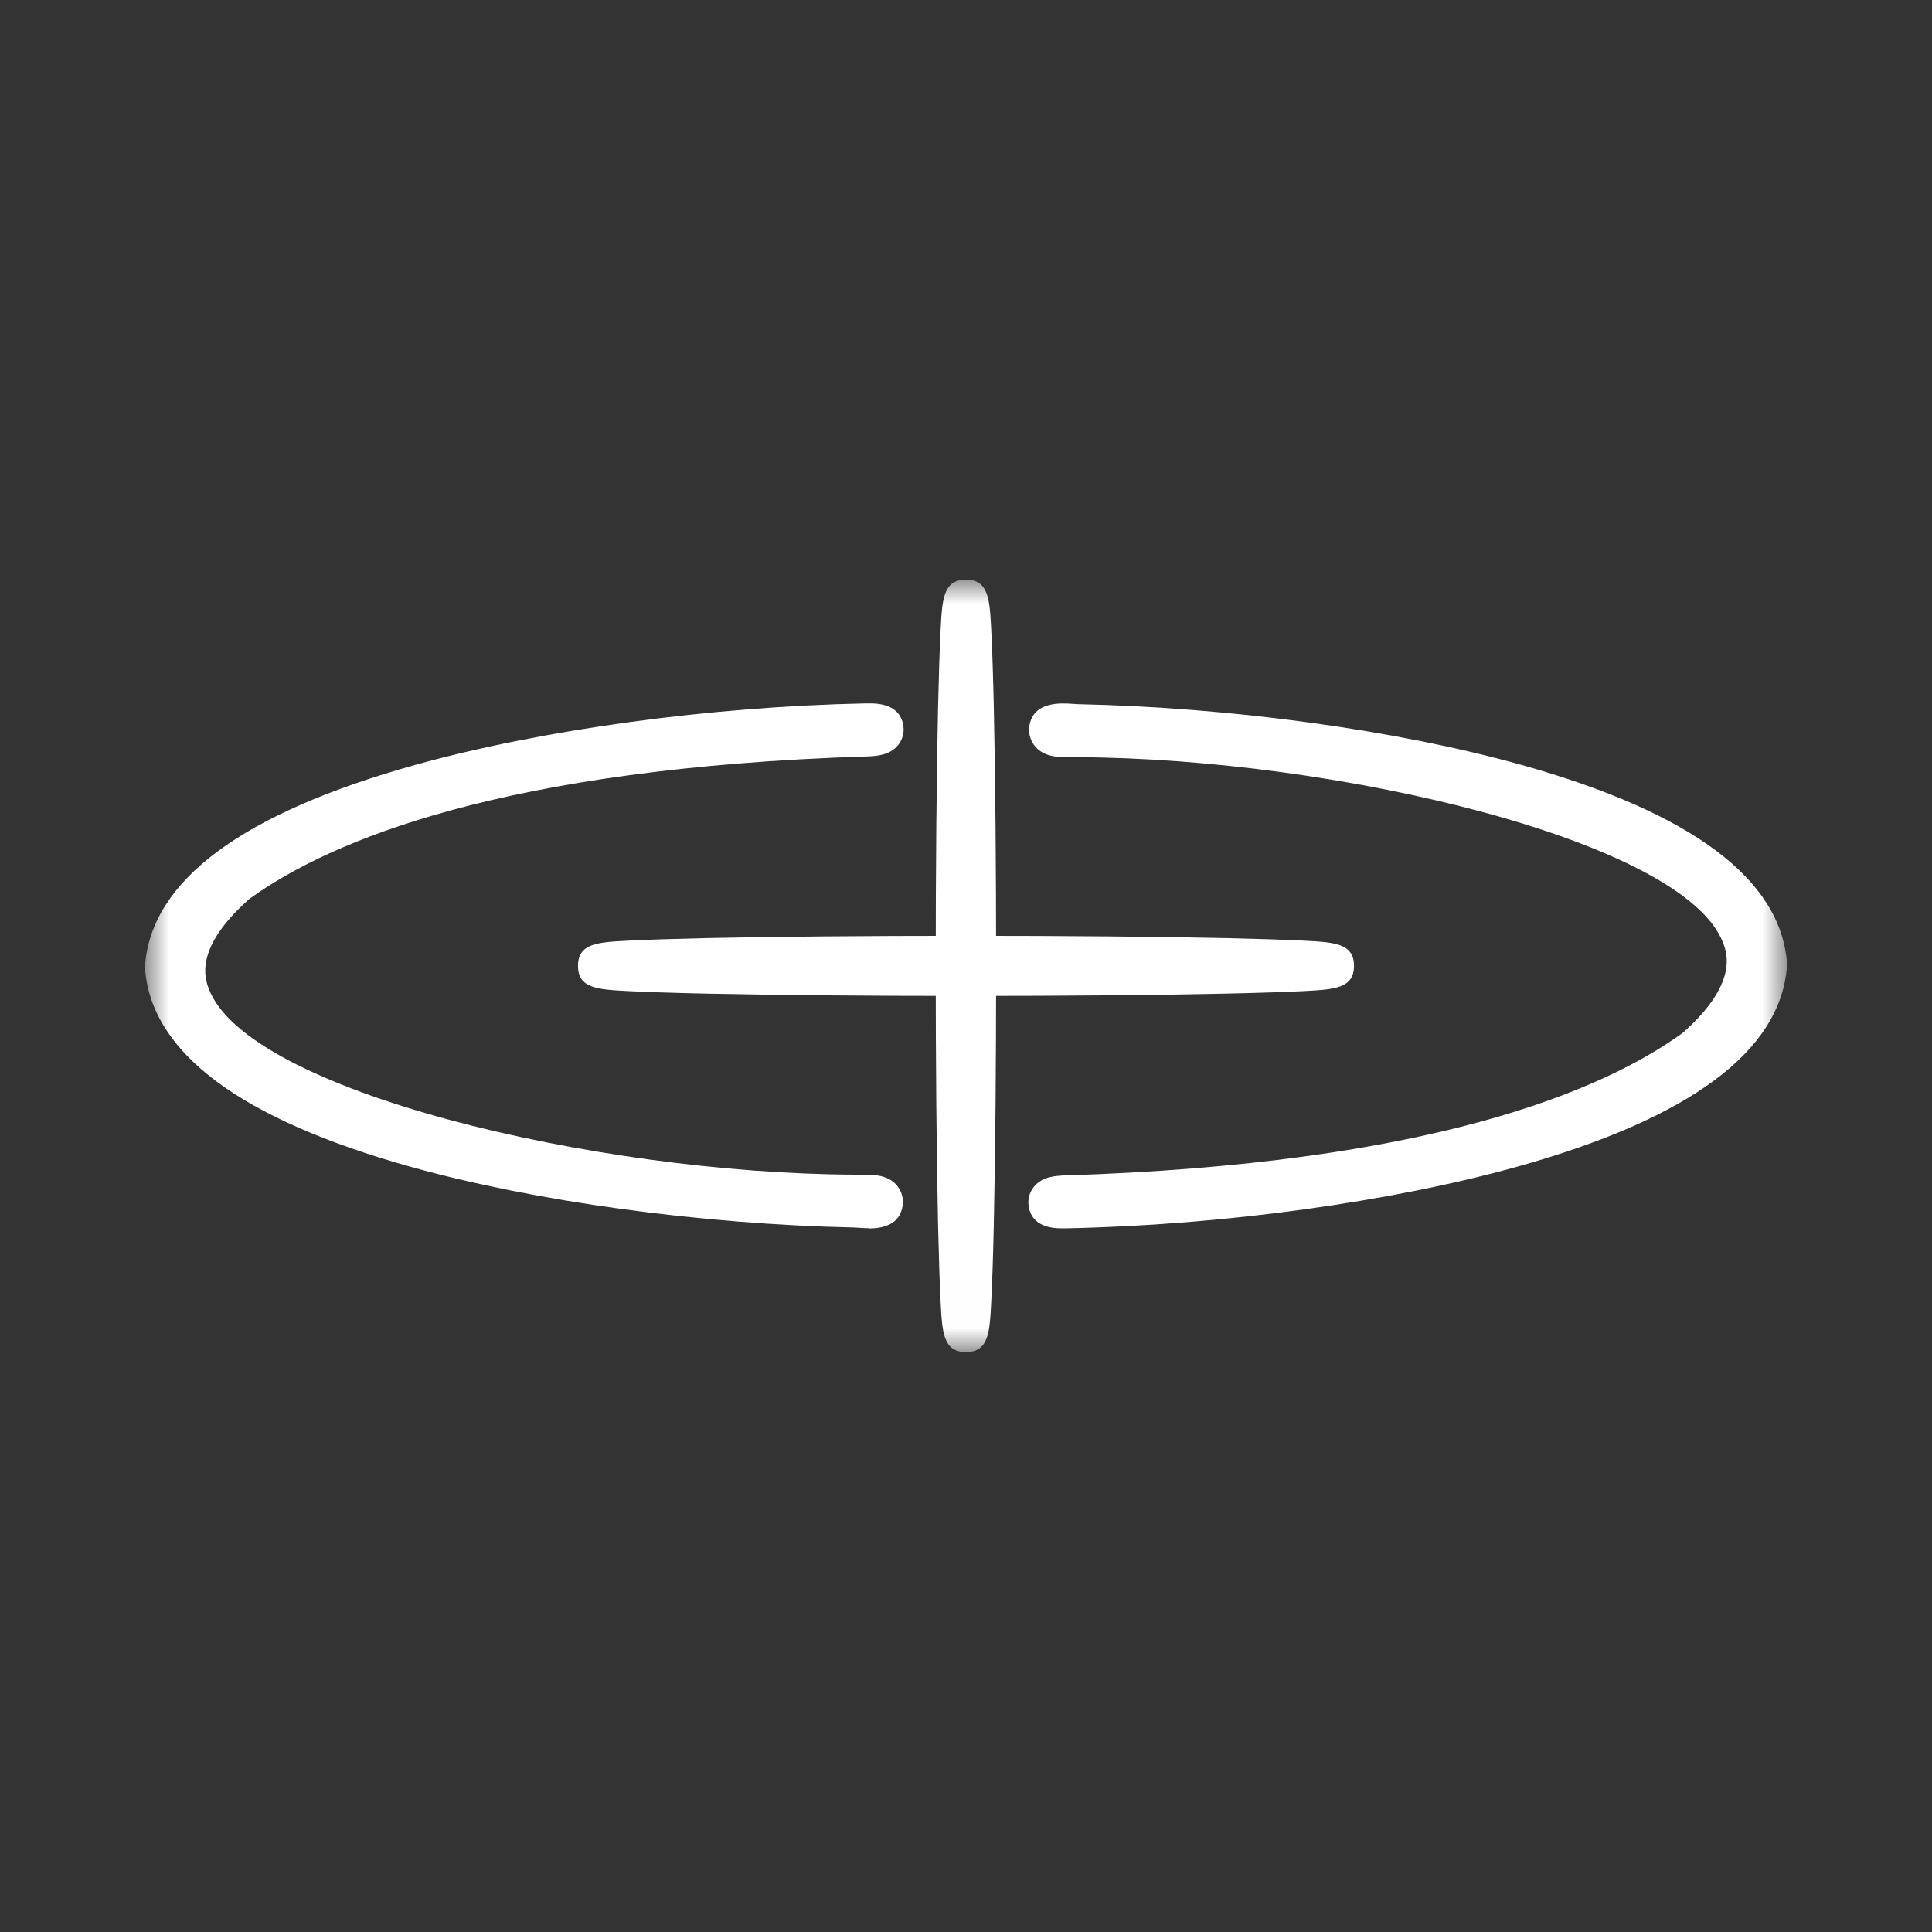 <svg width="40" height="40" viewBox="0 0 40 40" fill="none" xmlns="http://www.w3.org/2000/svg">
<rect width="40" height="40" fill="#333333"/>
<mask id="mask0_10031_12944" style="mask-type:luminance" maskUnits="userSpaceOnUse" x="3" y="12" width="34" height="16">
<path d="M37 12H3V27.993H37V12Z" fill="white"/>
</mask>
<g mask="url(#mask0_10031_12944)">
<path d="M36.539 19.97C36.289 23.398 27.598 24.86 22.076 24.973C21.952 24.973 21.764 24.995 21.753 24.904C21.74 24.804 21.938 24.798 22.075 24.793C26.877 24.642 32.183 23.879 35.12 21.747C39.736 17.719 28.532 15.244 22.302 15.22C22.1 15.214 21.747 15.253 21.768 15.102C21.785 14.974 22.116 15.033 22.313 15.037C27.773 15.154 36.285 16.586 36.541 19.97H36.539Z" fill="white"/>
<path d="M21.978 25.432C21.467 25.432 21.324 25.179 21.296 24.964C21.276 24.818 21.318 24.676 21.412 24.564C21.585 24.357 21.856 24.345 22.036 24.336H22.053C29.565 24.099 33.147 22.606 34.833 21.389C35.993 20.368 35.755 19.733 35.676 19.524C34.884 17.418 27.711 15.698 22.3 15.677C22.255 15.677 22.216 15.677 22.177 15.677C21.935 15.679 21.635 15.682 21.44 15.464C21.338 15.349 21.29 15.196 21.311 15.041C21.381 14.513 21.979 14.556 22.204 14.572C22.246 14.575 22.287 14.578 22.322 14.579C25.497 14.646 28.929 15.117 31.502 15.837C35.018 16.821 36.868 18.201 36.997 19.937L37 19.971L36.997 20.004C36.869 21.76 34.989 23.157 31.409 24.156C28.784 24.888 25.297 25.366 22.085 25.431H22.078H22.071C22.054 25.431 22.036 25.431 22.016 25.431C22.003 25.431 21.991 25.431 21.978 25.431V25.432Z" fill="white"/>
<path d="M3.462 20.024C3.712 16.596 12.403 15.134 17.926 15.022C18.05 15.022 18.238 14.999 18.249 15.091C18.262 15.19 18.064 15.196 17.927 15.201C13.125 15.352 7.818 16.115 4.881 18.247C0.266 22.276 11.47 24.751 17.7 24.774C17.902 24.78 18.255 24.741 18.233 24.893C18.216 25.02 17.886 24.962 17.688 24.957C12.228 24.841 3.717 23.408 3.461 20.024H3.462Z" fill="white"/>
<path d="M17.984 25.429C17.911 25.429 17.845 25.425 17.797 25.421C17.754 25.418 17.713 25.415 17.678 25.414C14.502 25.346 11.071 24.876 8.498 24.156C4.982 23.172 3.133 21.793 3.003 20.057L3 20.024L3.003 19.99C3.131 18.235 5.011 16.837 8.592 15.838C11.217 15.106 14.703 14.628 17.915 14.563H17.922H17.929C17.946 14.563 17.965 14.563 17.984 14.563C18.522 14.551 18.675 14.811 18.704 15.031C18.724 15.178 18.682 15.321 18.589 15.433C18.415 15.64 18.144 15.652 17.965 15.661H17.948C10.436 15.899 6.853 17.391 5.167 18.608C4.007 19.629 4.245 20.264 4.324 20.474C5.117 22.579 12.29 24.299 17.701 24.32C17.746 24.32 17.784 24.32 17.823 24.32C18.065 24.318 18.366 24.315 18.561 24.533C18.662 24.648 18.71 24.801 18.689 24.956C18.634 25.37 18.254 25.434 17.984 25.434V25.429Z" fill="white"/>
<path d="M20.001 27.536C20.092 27.536 20.166 24.161 20.166 19.997C20.166 15.833 20.092 12.458 20.001 12.458C19.91 12.458 19.836 15.833 19.836 19.997C19.836 24.161 19.91 27.536 20.001 27.536Z" fill="white"/>
<path d="M19.999 27.993C19.528 27.993 19.507 27.584 19.475 26.967C19.455 26.583 19.437 26.035 19.421 25.338C19.39 23.91 19.373 22.014 19.373 19.997C19.373 17.98 19.39 16.084 19.421 14.656C19.437 13.959 19.455 13.411 19.475 13.027C19.507 12.409 19.528 12.001 19.999 12.001C20.469 12.001 20.49 12.41 20.522 13.027C20.542 13.411 20.561 13.959 20.576 14.656C20.607 16.082 20.624 17.98 20.624 19.997C20.624 22.014 20.607 23.911 20.576 25.338C20.561 26.035 20.542 26.583 20.522 26.967C20.49 27.585 20.469 27.993 19.999 27.993Z" fill="white"/>
<path d="M20 20.161C24.183 20.161 27.574 20.088 27.574 19.997C27.574 19.906 24.183 19.832 20 19.832C15.817 19.832 12.426 19.906 12.426 19.997C12.426 20.088 15.817 20.161 20 20.161Z" fill="white"/>
<path d="M20 20.62C17.974 20.62 16.067 20.603 14.634 20.572C13.934 20.557 13.383 20.538 12.998 20.519C12.376 20.486 11.967 20.465 11.967 19.997C11.967 19.529 12.378 19.508 12.998 19.476C13.383 19.456 13.934 19.438 14.634 19.422C16.067 19.391 17.974 19.375 20 19.375C22.026 19.375 23.931 19.391 25.365 19.422C26.066 19.438 26.616 19.456 27.002 19.476C27.623 19.508 28.033 19.529 28.033 19.997C28.033 20.465 27.622 20.486 27.002 20.519C26.616 20.538 26.066 20.557 25.365 20.572C23.932 20.603 22.026 20.62 20 20.62Z" fill="white"/>
</g>
</svg>
